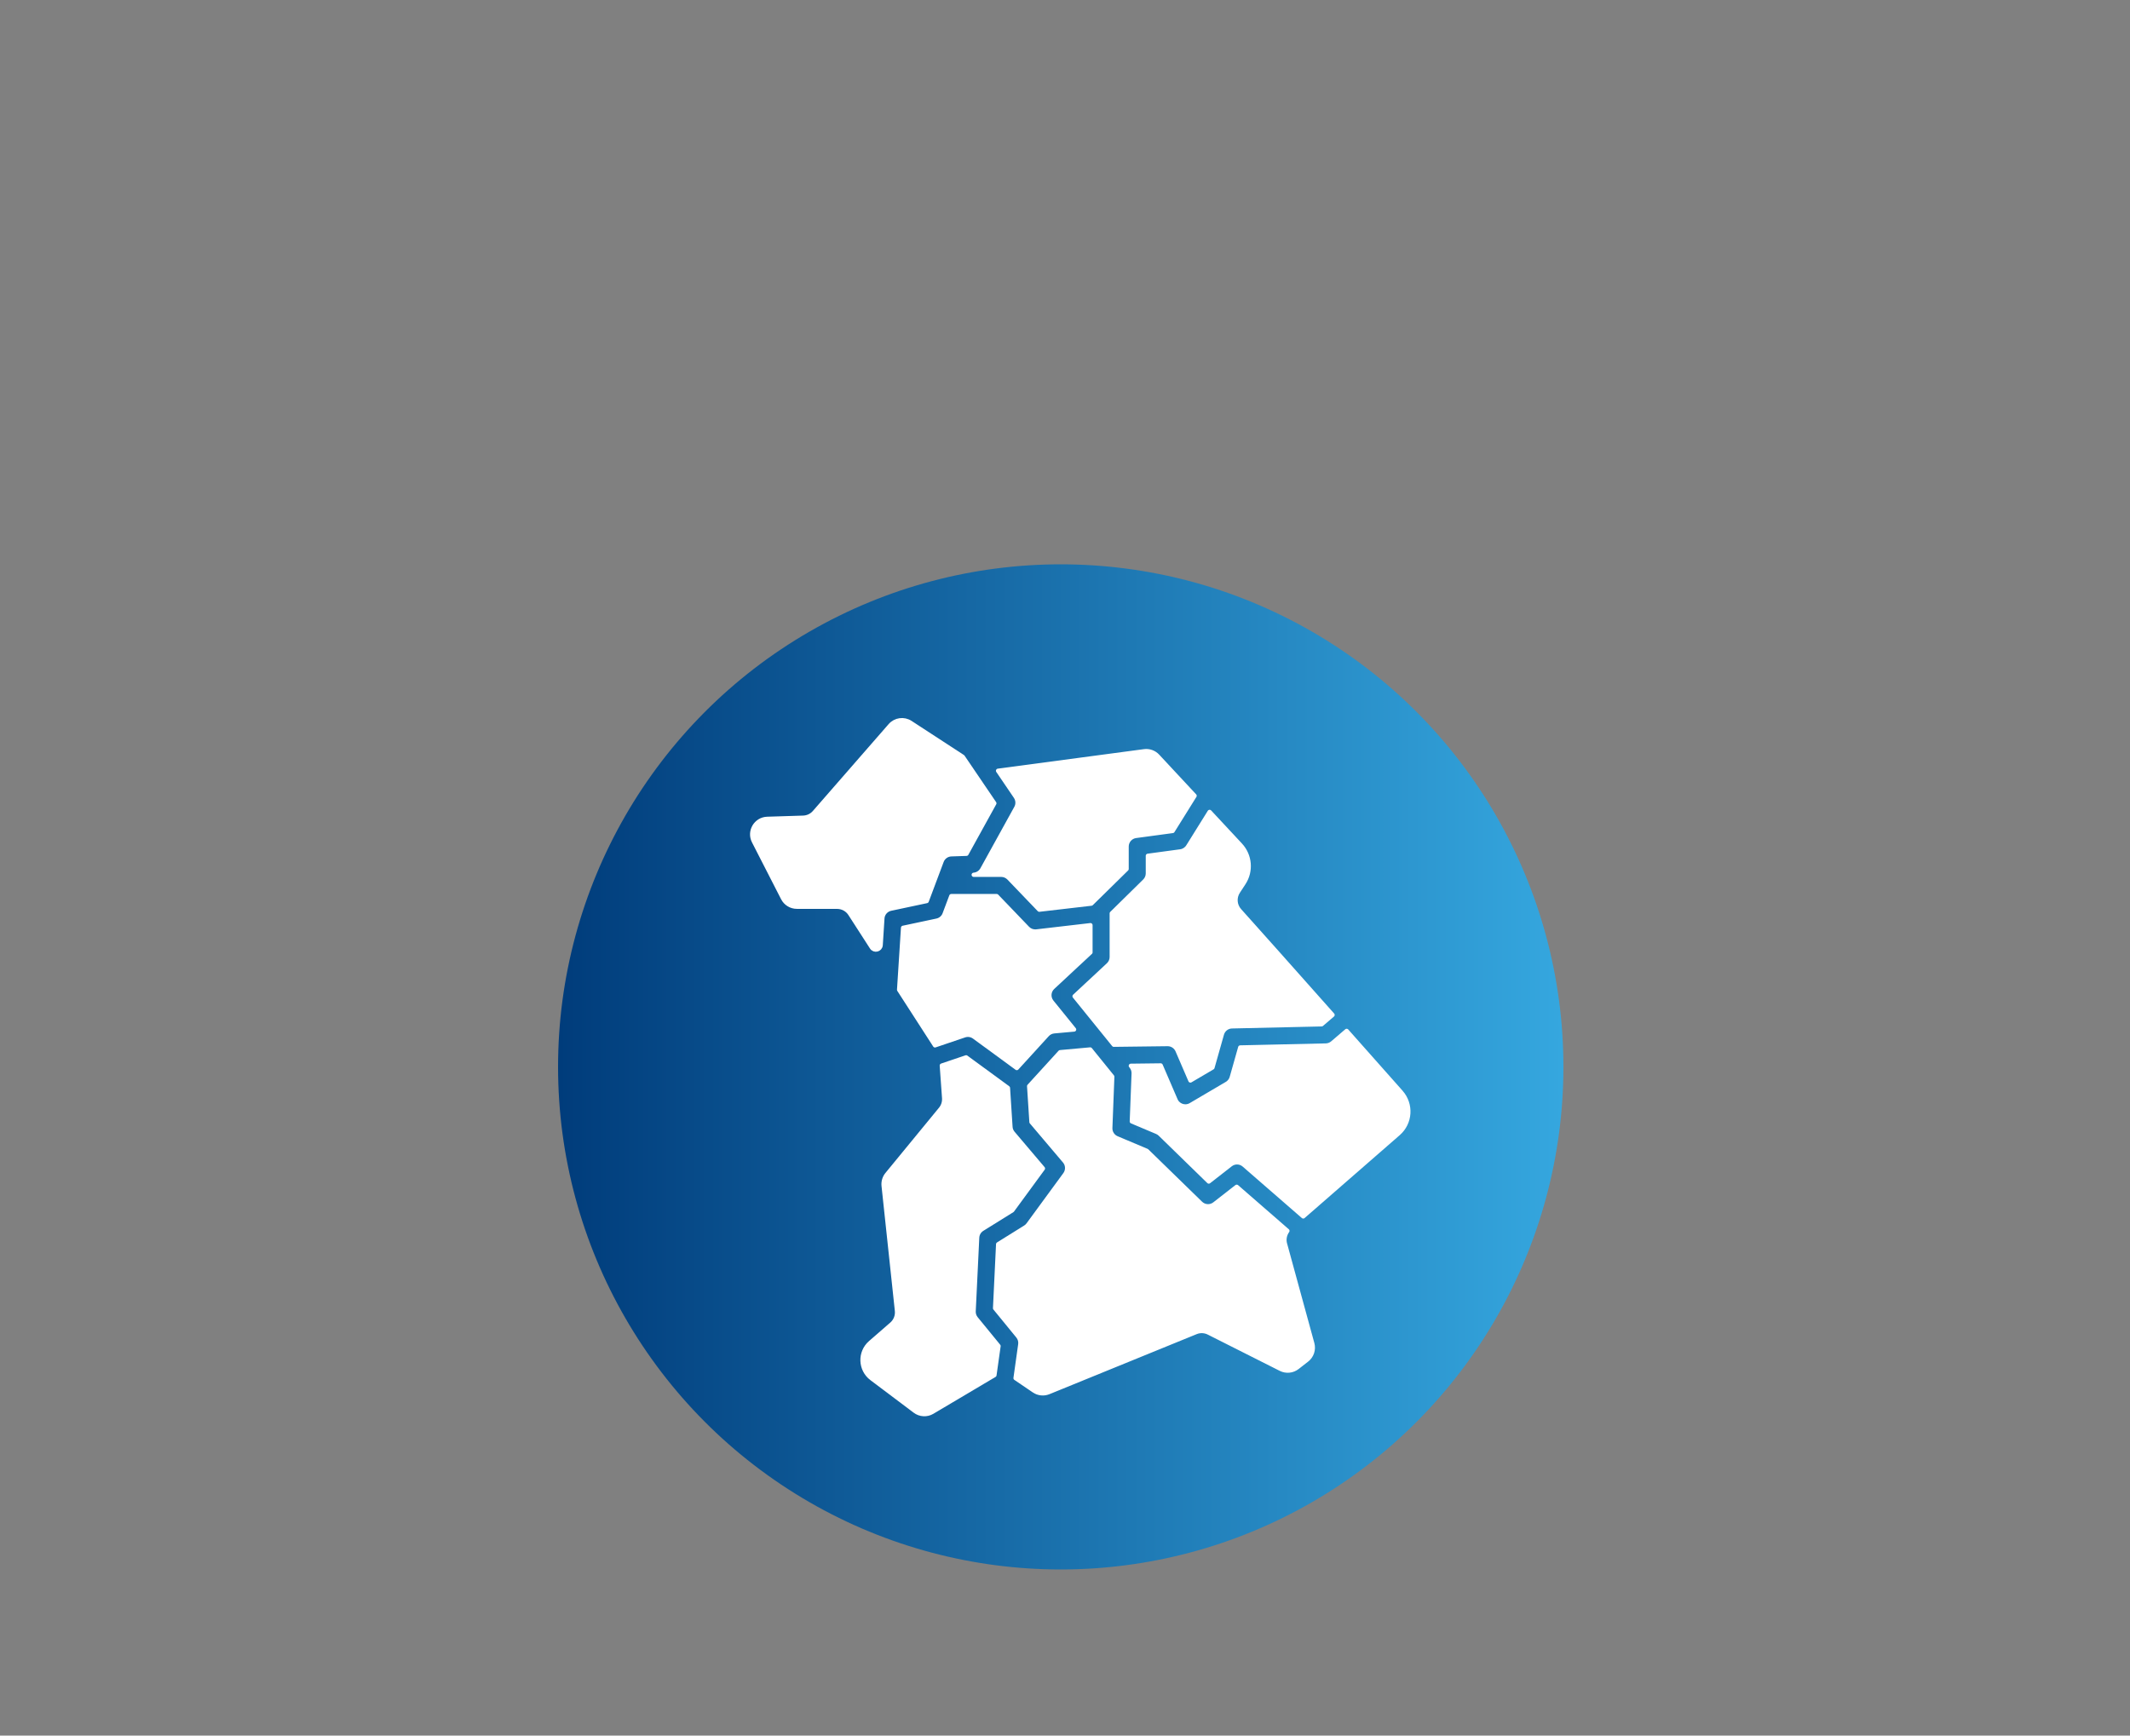 <?xml version="1.0" encoding="UTF-8"?>
<svg xmlns="http://www.w3.org/2000/svg" xmlns:xlink="http://www.w3.org/1999/xlink" id="Ebene_1" viewBox="0 0 1000 815">
  <rect x="0" y="0" width="1000" height="815" fill="#808080" stroke="none"/>
  <defs>
    <linearGradient id="Unbenannter_Verlauf_3" x1="-1880.89" y1="501" x2="-1408.89" y2="501" gradientTransform="translate(-1146.89) rotate(-180) scale(1 -1)" gradientUnits="userSpaceOnUse">
      <stop offset="0" stop-color="#35a7df"></stop>
      <stop offset="1" stop-color="#003c7b"></stop>
    </linearGradient>
  </defs>
  <circle cx="498" cy="501" r="236" fill="url(#Unbenannter_Verlauf_3)"></circle>
  <rect x="504.93" y="-12.37" width="33.72" height="16.85" fill="none"></rect>
  <path d="M511.95,447.21v-12.76l-25.35,2.95c-.19.02-.39.03-.58.03-1.35,0-2.66-.55-3.61-1.54l-14.49-15.09h-21.3l-3.15,8.39c-.6,1.6-1.97,2.78-3.64,3.13l-15.85,3.37-1.86,29.09,16.84,26.11,13.86-4.69c1.54-.52,3.24-.26,4.56.7l19.99,14.64,14.27-15.64c.84-.92,2-1.5,3.24-1.61l9.39-.85-10.49-12.97c-1.65-2.04-1.44-5.01.48-6.8l17.7-16.48Z" fill="#fff" stroke="#fff" stroke-linecap="round" stroke-linejoin="round" stroke-width="2"></path>
  <path d="M476.84,374.13c1.06,1.56,1.15,3.58.24,5.22l-15.94,28.88c-.82,1.48-2.33,2.43-4,2.56h12.93c1.36,0,2.66.56,3.61,1.54l14.24,14.84,24.43-2.84.9-.88c.13-.15.28-.29.43-.42l15.24-14.98v-10.54c0-2.5,1.85-4.62,4.33-4.96l17.29-2.34,10.3-16.52-17.36-18.65c-1.61-1.73-3.96-2.58-6.31-2.26l-68.6,9.16,8.27,12.18Z" fill="#fff" stroke="#fff" stroke-linecap="round" stroke-linejoin="round" stroke-width="2"></path>
  <path d="M557.77,397.49c-.79,1.26-2.1,2.11-3.57,2.31l-15.29,2.07v8.27c0,1.34-.54,2.63-1.5,3.57l-15.46,15.2v20.48c0,1.39-.58,2.71-1.59,3.66l-15.87,14.78,18.42,22.76,25.25-.31c1.99-.02,3.85,1.17,4.65,3.02l6.07,14.08,10.35-6.09,4.44-15.69c.6-2.11,2.5-3.59,4.7-3.64l42.11-.96,5.13-4.4c-17.65-19.88-35.94-40.45-43.67-49.03-2.22-2.46-2.5-6.11-.68-8.88l2.62-4.01c3.67-5.6,3.04-12.99-1.53-17.89l-14.46-15.53-10.11,16.22Z" fill="#fff" stroke="#fff" stroke-linecap="round" stroke-linejoin="round" stroke-width="2"></path>
  <path d="M603.29,584.16c-.59-2.15-.14-4.41,1.12-6.17l-23.79-20.7-10.38,8.1c-1.97,1.54-4.77,1.39-6.57-.36l-25.26-24.61-14.1-5.95c-1.92-.81-3.13-2.72-3.05-4.8l.93-24.06-10.35-12.8-14.12,1.28-14.55,15.95,1.09,16.85,15.56,18.36c1.5,1.76,1.58,4.32.22,6.19l-17.29,23.61c-.38.52-.85.95-1.39,1.29l-12.74,7.93-1.44,30.05,10.75,13.14c.88,1.08,1.28,2.48,1.08,3.86l-2.22,15.83,8.67,5.89c2.02,1.37,4.59,1.64,6.86.72l69.12-28.19c1.95-.8,4.16-.71,6.04.24l33.81,17.04c2.52,1.27,5.54.97,7.77-.76l4.48-3.49c2.33-1.81,3.34-4.84,2.56-7.69l-12.8-46.75Z" fill="#fff" stroke="#fff" stroke-linecap="round" stroke-linejoin="round" stroke-width="2"></path>
  <path d="M414.25,431.28c.14-2.24,1.76-4.11,3.95-4.57l16.88-3.59,3.25-8.67c.08-.29.18-.56.31-.82l3.46-9.22c.71-1.89,2.49-3.17,4.51-3.24l7.14-.24,13.08-23.71-14.82-21.83-24.58-16.02c-3.05-1.99-7.09-1.42-9.48,1.32l-35.58,40.8c-1.33,1.53-3.24,2.43-5.27,2.5l-16.89.53c-5.35.17-8.71,5.86-6.26,10.62l13.66,26.68c1.25,2.43,3.75,3.97,6.49,3.97l18.93.02c2.48,0,4.78,1.26,6.12,3.34l10.14,15.73c1.19,1.84,4.03,1.1,4.17-1.08l.8-12.51Z" fill="#fff" stroke="#fff" stroke-linecap="round" stroke-linejoin="round" stroke-width="2"></path>
  <path d="M657.76,512.87c-6.44-7.27-15.65-17.65-25.53-28.78l-6.62,5.67c-.88.75-1.99,1.18-3.14,1.2l-40.2.91-3.98,14.07c-.35,1.24-1.17,2.29-2.28,2.95l-16.96,9.98c-.78.46-1.65.69-2.54.69-1.32,0-2.65-.52-3.68-1.6-.39-.41-.69-.9-.91-1.42l-6.99-16.23-14.02.17.23.29c.76.94,1.16,2.13,1.11,3.34l-.87,22.49,11.78,4.97c.57.24,1.1.59,1.54,1.03l22.81,22.23,10.19-7.96c1.89-1.47,4.55-1.4,6.36.17l27.79,24.17,44.65-38.92c5.74-5,6.3-13.72,1.25-19.42Z" fill="#fff" stroke="#fff" stroke-linecap="round" stroke-linejoin="round" stroke-width="2"></path>
  <path d="M468.8,632.09l-10.58-12.94c-.78-.96-1.18-2.17-1.12-3.41l1.66-34.58c.08-1.64.96-3.14,2.35-4.01l14.14-8.8,14.39-19.65-14.08-16.61c-.69-.82-1.11-1.84-1.17-2.91l-1.18-18.29-19.63-14.38-11.41,3.86,1.09,15.27c.13,1.86-.45,3.71-1.64,5.15l-25.15,30.64c-1.24,1.51-1.82,3.46-1.62,5.4l6.26,58.69c.25,2.37-.67,4.72-2.47,6.28l-9.99,8.69c-5.19,4.51-4.9,12.66.59,16.8l20.33,15.3c2.36,1.78,5.57,1.95,8.11.45l29.19-17.31,1.92-13.64Z" fill="#fff" stroke="#fff" stroke-linecap="round" stroke-linejoin="round" stroke-width="2"></path>
</svg>
